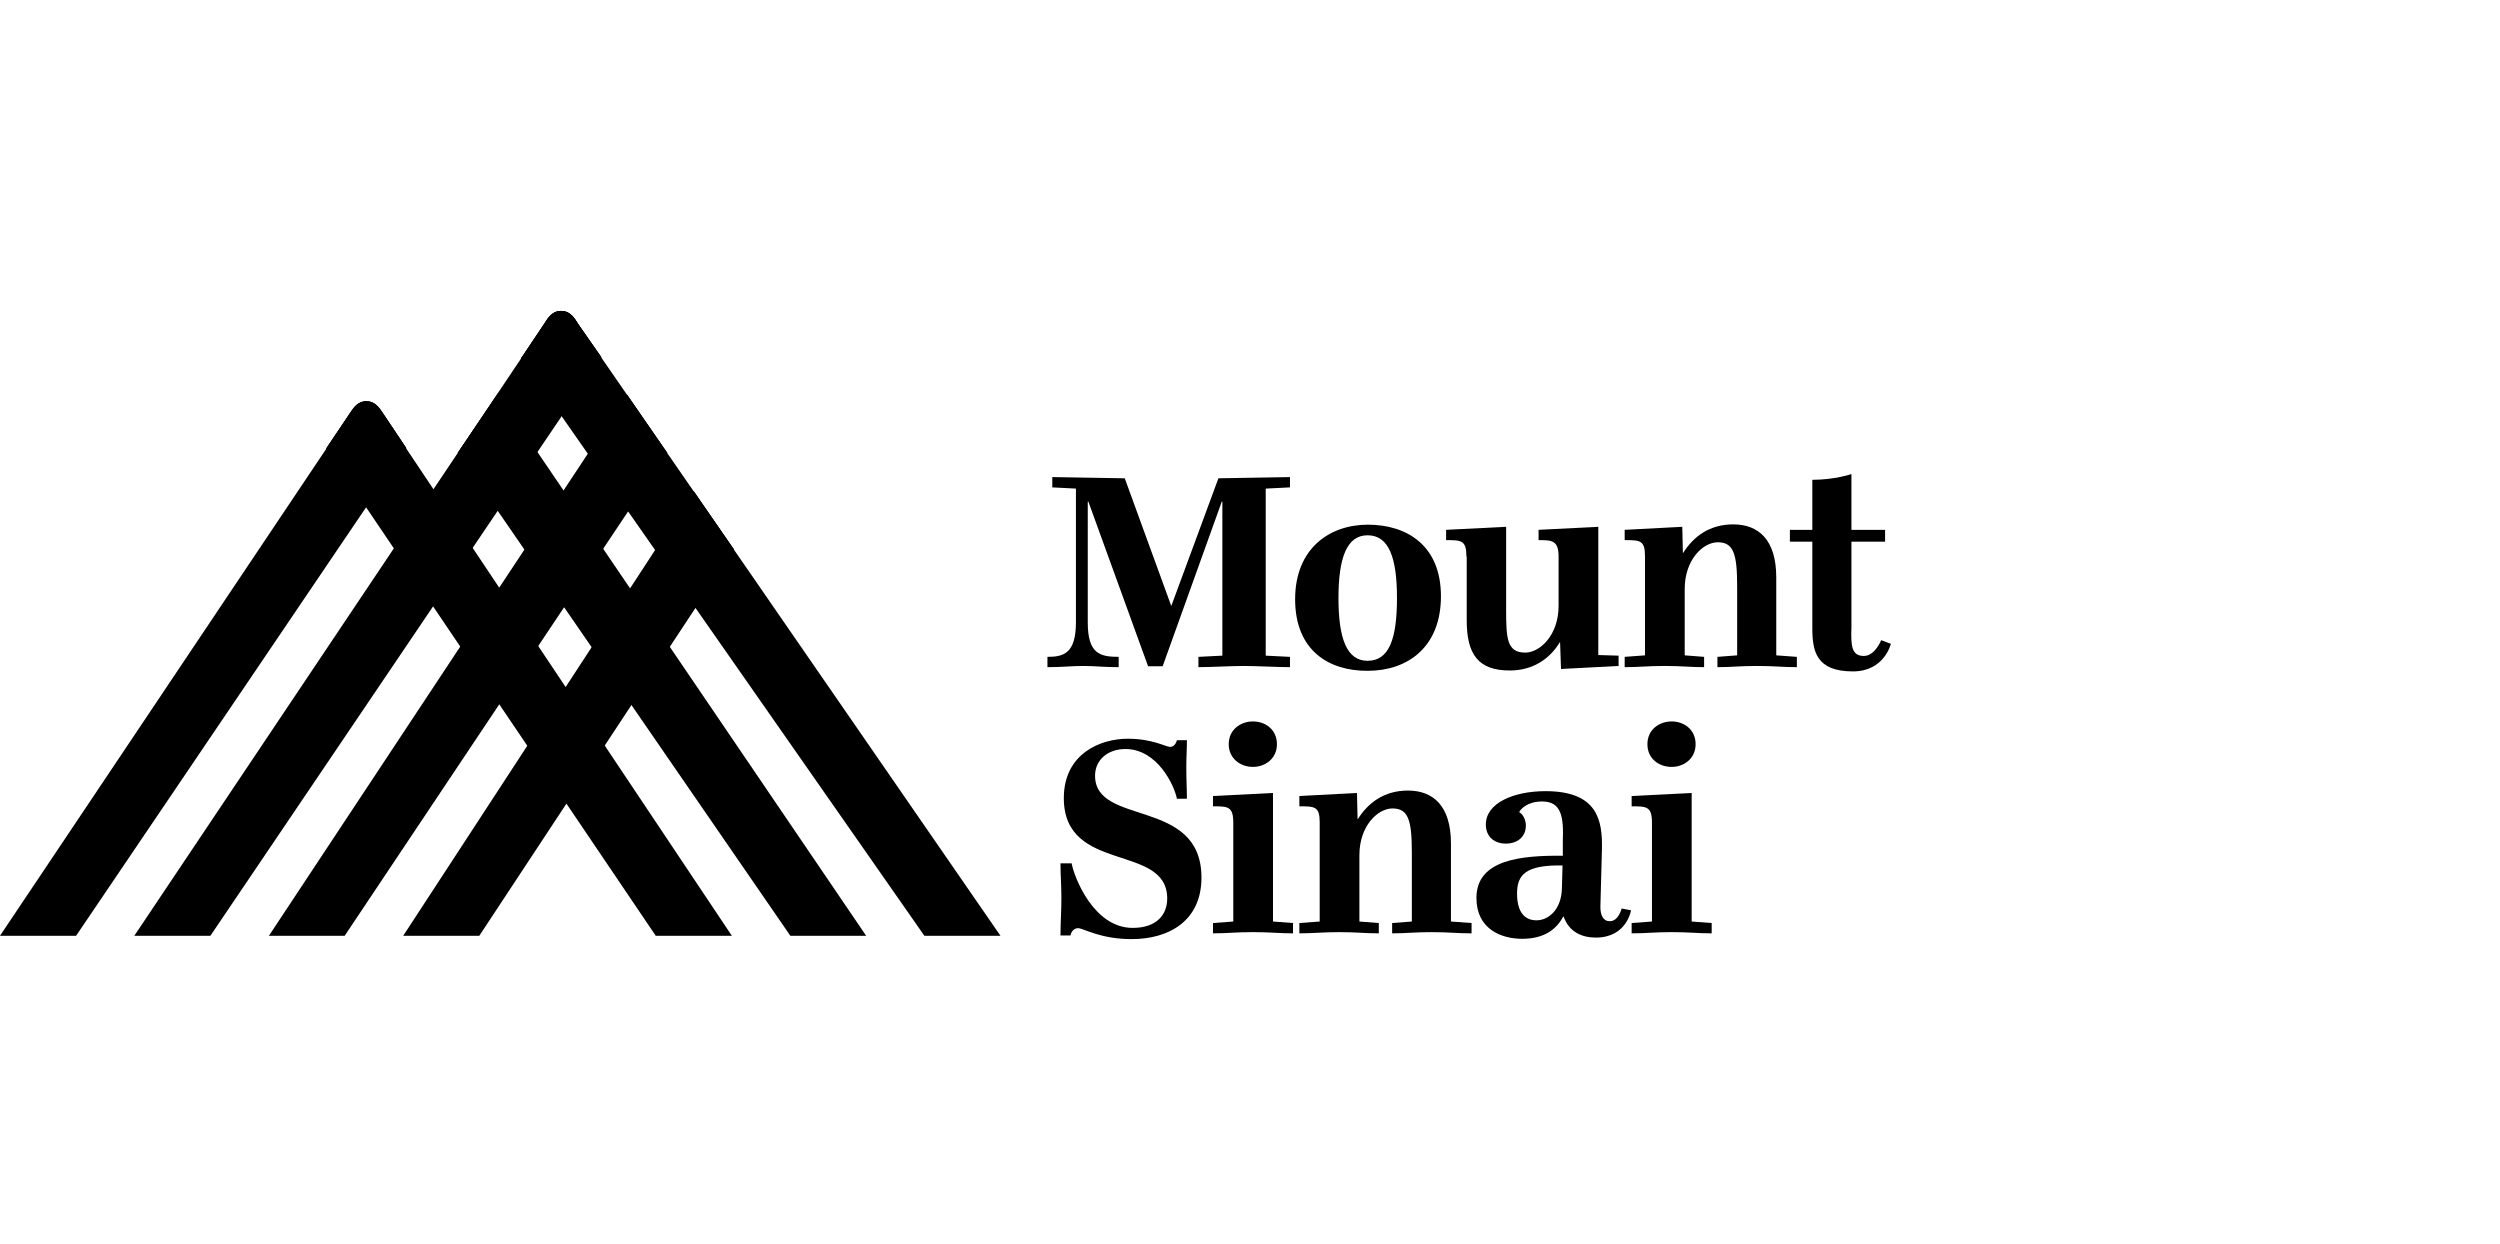 <svg width="201" height="100" viewBox="0 0 201 100" fill="none" xmlns="http://www.w3.org/2000/svg">
<g clip-path="url(#clip0_18944_43988)">
<path d="M84.214 52.811C85.506 52.811 86.505 52.543 86.505 50.033V39.283L84.604 39.186V38.357L90.43 38.455L94.159 48.692H94.183L97.961 38.455L103.714 38.357V39.186L101.764 39.283V52.714L103.714 52.811V53.64C102.763 53.64 100.935 53.543 99.984 53.543C99.01 53.543 97.303 53.64 96.353 53.64V52.811L98.278 52.714V40.332H98.23L93.477 53.567H92.306L87.505 40.332H87.456V50.033C87.456 52.543 88.406 52.811 89.942 52.811V53.64C88.748 53.64 88.041 53.543 87.09 53.543C86.14 53.543 85.433 53.64 84.214 53.64V52.811Z" fill="black"/>
<path d="M104.128 48.18C104.128 44.085 106.906 42.184 109.977 42.184C113.097 42.184 115.852 43.842 115.852 47.937C115.852 52.056 113.146 53.933 109.977 53.933C106.833 53.957 104.128 52.3 104.128 48.18ZM112.317 48.083C112.317 44.816 111.659 43.037 109.953 43.037C108.296 43.037 107.613 44.816 107.613 48.083C107.613 51.373 108.296 53.128 109.953 53.128C111.684 53.128 112.317 51.373 112.317 48.083Z" fill="black"/>
<path d="M117.9 44.743C117.9 43.427 117.486 43.427 116.267 43.427V42.598L121.093 42.355V48.984C121.093 51.3 121.142 52.47 122.629 52.47C123.799 52.47 125.31 51.081 125.31 48.716V44.743C125.31 43.427 124.749 43.427 123.701 43.427V42.598L128.503 42.355V52.665L130.136 52.714V53.543L125.505 53.786L125.432 51.641H125.407C124.627 52.933 123.287 53.908 121.386 53.908C118.851 53.908 117.924 52.616 117.924 49.862V44.743H117.9Z" fill="black"/>
<path d="M137.01 52.811V53.64C135.864 53.64 135.23 53.543 133.841 53.543C132.452 53.543 131.794 53.64 130.624 53.64V52.811L132.257 52.69V44.695C132.257 43.427 131.842 43.427 130.624 43.427V42.598L135.255 42.355L135.304 44.451H135.328C136.157 43.135 137.449 42.16 139.35 42.16C141.373 42.16 142.811 43.378 142.811 46.425V52.69L144.468 52.811V53.64C143.298 53.64 142.64 53.543 141.251 53.543C139.862 53.543 139.252 53.64 138.082 53.64V52.811L139.667 52.69V47.132C139.667 44.524 139.374 43.598 138.107 43.598C136.937 43.598 135.45 44.987 135.45 47.352V52.69L137.01 52.811Z" fill="black"/>
<path d="M148.855 50.423C148.807 51.91 148.855 52.738 149.855 52.738C150.757 52.738 151.244 51.471 151.244 51.471L152.024 51.763C152.024 51.763 151.512 53.981 148.977 53.981C146.028 53.981 145.711 52.373 145.711 50.496V43.549H143.907V42.599H145.711V38.577C147.515 38.577 148.855 38.114 148.855 38.114V42.599H151.561V43.549H148.855V50.423V50.423Z" fill="black"/>
<path d="M86.165 69.435C86.36 70.507 87.92 74.602 91.064 74.602C93.039 74.602 93.843 73.505 93.843 72.238C93.843 67.777 85.531 70.264 85.531 64.17C85.531 60.587 88.481 59.393 90.674 59.393C92.673 59.393 93.721 60.051 94.087 60.051C94.501 60.051 94.623 59.514 94.623 59.514H95.427C95.427 60.319 95.379 60.879 95.379 61.659C95.379 62.781 95.427 63.439 95.427 64.219H94.623C94.428 63.171 93.063 60.221 90.479 60.221C89.041 60.221 88.042 61.123 88.042 62.366C88.042 66.461 96.597 64.097 96.597 70.556C96.597 74.091 93.916 75.504 90.991 75.504C88.432 75.504 87.115 74.627 86.677 74.627C86.165 74.627 86.067 75.212 86.067 75.212H85.263C85.263 74.066 85.336 73.359 85.336 72.214C85.336 71.117 85.263 70.41 85.263 69.41H86.165V69.435Z" fill="black"/>
<path d="M100.74 58.003C101.739 58.003 102.666 58.661 102.666 59.831C102.666 61.001 101.715 61.659 100.74 61.659C99.741 61.659 98.79 61.001 98.79 59.831C98.79 58.661 99.741 58.003 100.74 58.003Z" fill="black"/>
<path d="M103.958 74.212V75.041C102.812 75.041 102.13 74.943 100.741 74.943C99.351 74.943 98.693 75.041 97.523 75.041V74.212L99.156 74.09V66.144C99.156 64.828 98.717 64.828 97.523 64.828V63.999L102.349 63.755V74.09L103.958 74.212Z" fill="black"/>
<path d="M110.856 74.212V75.041C109.71 75.041 109.076 74.944 107.687 74.944C106.298 74.944 105.639 75.041 104.469 75.041V74.212L106.103 74.091V66.096C106.103 64.828 105.688 64.828 104.469 64.828V63.999L109.101 63.756L109.149 65.852H109.174C110.003 64.536 111.294 63.561 113.196 63.561C115.219 63.561 116.657 64.779 116.657 67.826V74.091L118.314 74.212V75.041C117.144 75.041 116.486 74.944 115.097 74.944C113.707 74.944 113.098 75.041 111.928 75.041V74.212L113.512 74.091V68.533C113.512 65.925 113.22 64.999 111.952 64.999C110.782 64.999 109.296 66.388 109.296 68.752V74.091L110.856 74.212Z" fill="black"/>
<path d="M131.136 73.189C131.136 73.189 130.794 75.382 128.308 75.382C127.138 75.382 126.139 74.895 125.724 73.701H125.676C125.139 74.724 124.14 75.48 122.385 75.48C120.703 75.48 118.705 74.7 118.705 72.189C118.705 69.069 122.385 68.777 125.651 68.801V67.631C125.724 65.706 125.554 64.438 123.994 64.438C122.8 64.438 122.263 65.048 122.141 65.291C122.141 65.291 122.678 65.584 122.678 66.388C122.678 67.241 122.044 67.826 121.069 67.826C120.118 67.826 119.46 67.241 119.46 66.291C119.46 64.585 121.654 63.609 124.262 63.609C128.479 63.609 128.844 65.998 128.796 68.265L128.674 72.823C128.649 73.579 128.893 74.066 129.429 74.066C130.136 74.066 130.38 73.043 130.38 73.043L131.136 73.189ZM125.627 69.581C122.653 69.532 121.971 70.337 121.971 71.848C121.971 73.262 122.531 73.993 123.531 73.993C124.481 73.993 125.529 73.164 125.578 71.434L125.627 69.581Z" fill="black"/>
<path d="M134.402 58.003C135.401 58.003 136.327 58.661 136.327 59.831C136.327 61.001 135.377 61.659 134.402 61.659C133.378 61.659 132.452 61.001 132.452 59.831C132.452 58.661 133.402 58.003 134.402 58.003Z" fill="black"/>
<path d="M137.619 74.212V75.041C136.473 75.041 135.791 74.943 134.401 74.943C133.012 74.943 132.354 75.041 131.184 75.041V74.212L132.817 74.09V66.144C132.817 64.828 132.378 64.828 131.184 64.828V63.999L136.01 63.755V74.09L137.619 74.212Z" fill="black"/>
<path d="M27.713 75.236H21.62L50.406 31.727L53.648 36.407L27.713 75.236Z" fill="black"/>
<path d="M38.536 75.236H32.418L55.769 39.478L59.011 44.183L38.536 75.236Z" fill="black"/>
<path d="M46.482 26.048C46.287 25.731 45.922 25 45.117 25C44.313 25 43.972 25.756 43.752 26.048L10.798 75.236H16.916L48.359 28.729L46.482 26.048Z" fill="black"/>
<path d="M30.834 33.287C30.614 32.995 30.273 32.264 29.469 32.264C28.665 32.264 28.323 33.019 28.104 33.287L0 75.236H6.118L32.662 36.017L30.834 33.287Z" fill="black"/>
<path d="M30.809 33.287C30.59 32.995 30.248 32.264 29.444 32.264C28.615 32.264 28.298 33.019 28.079 33.287L26.226 36.042L52.722 75.236H58.84L30.809 33.287Z" fill="black"/>
<path d="M46.483 26.048C46.264 25.731 45.922 25 45.118 25C44.289 25 43.948 25.756 43.753 26.048L41.901 28.802L74.319 75.236H80.437L46.483 26.048Z" fill="black"/>
<path d="M53.648 36.432L50.407 31.727L47.262 36.48L50.504 41.112L53.648 36.432Z" fill="black"/>
<path d="M59.011 44.183L55.769 39.503L52.673 44.231L55.915 48.863L59.011 44.183Z" fill="black"/>
<path d="M63.544 75.236H69.638L40.023 31.654L36.805 36.407L63.544 75.236Z" fill="black"/>
<path d="M46.483 26.048C46.264 25.731 45.922 25 45.118 25C45.02 25 44.923 25 44.825 25.024C44.216 25.171 43.924 25.78 43.753 26.024L42.096 28.51L41.901 28.778L45.142 33.434L48.335 28.705L46.483 26.048Z" fill="black"/>
<path d="M40.023 31.654L36.805 36.407L40.023 41.063L43.191 36.359L40.023 31.654Z" fill="black"/>
<path d="M45.361 48.838L48.505 44.134L45.312 39.43L42.168 44.183L45.361 48.838Z" fill="black"/>
<path d="M50.772 56.687L53.843 52.007L50.65 47.327L47.579 52.031L50.772 56.687Z" fill="black"/>
<path d="M30.834 33.287C30.615 32.995 30.273 32.264 29.469 32.264C29.372 32.264 29.274 32.264 29.177 32.288C28.567 32.434 28.275 33.044 28.104 33.287L26.252 36.042L29.445 40.77L32.662 36.042L32.638 35.993L30.834 33.287Z" fill="black"/>
<path d="M38 44.037L34.856 39.332L31.663 44.085L34.831 48.741L38 44.037Z" fill="black"/>
<path d="M43.29 51.934L40.146 47.23L37.001 51.983L40.146 56.614L43.29 51.934Z" fill="black"/>
<path d="M48.628 59.929L45.484 55.225L42.412 59.953L45.557 64.609L48.628 59.929Z" fill="black"/>
</g>
<defs>
<clipPath id="clip0_18944_43988">
<rect width="152" height="50.504" fill="white" transform="translate(0 25)"/>
</clipPath>
</defs>
</svg>
